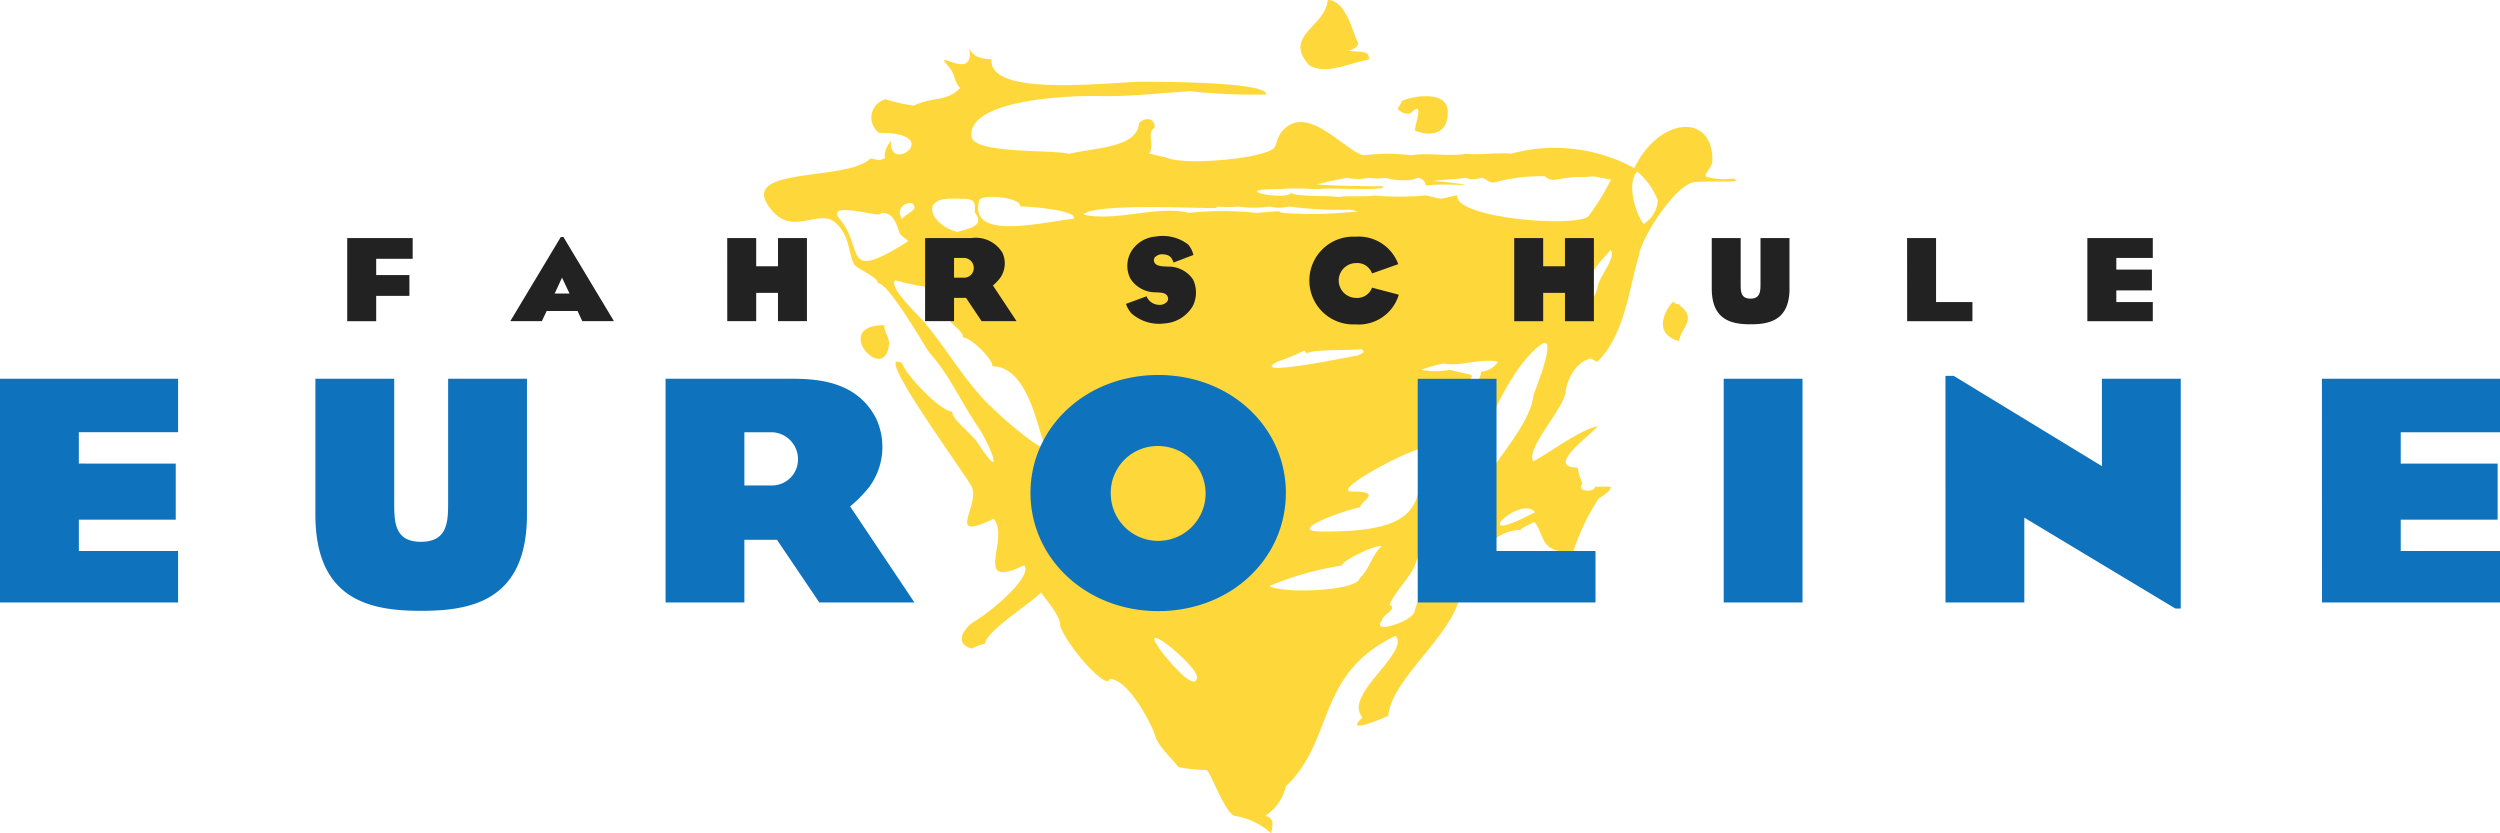 <svg xmlns="http://www.w3.org/2000/svg" width="180" height="60" viewBox="0 0 180 60">
  <g id="Gruppe_2" data-name="Gruppe 2" transform="translate(-431 -389)">
    <path id="Pfad_1" data-name="Pfad 1" d="M336.221,345.332a4.6,4.6,0,0,1-1.935-.124c-.267-.168.419-.617.425-1.164.046-3.432-3.807-3.194-5.625.538a12,12,0,0,0-8.887-1.032c-.668-.114-2.539.115-3.214,0-1.176.229-2.984-.114-3.93.115a13.285,13.285,0,0,0-3.452,0c-1.4-.344-4.075-3.811-5.871-1.738-.792,1.041.111,1.27-2,1.738-1.36.326-5.323.7-6.458.114-.238,0-.9-.229-1.123-.229.435-.6-.207-1.552.392-1.852.084-.8-.8-.776-1.113-.335-.16,1.721-2.926,1.721-5.039,2.188-1.291-.317-6.951.026-7.024-1.27-.24-2.426,6.034-2.946,9.251-2.885,2.049.044,4.318-.2,6.472-.353a40.577,40.577,0,0,0,5.5.239c.084-.918-7.736-.918-9.118-.918-3.005.114-10.911,1.032-10.664-1.623-1.153,0-1.4-.432-1.6-.776.441,2.55-2.9-.238-1.447,1.359.4.441.361,1.041.786,1.491-1.021,1.041-1.9.582-3.342,1.27a12.177,12.177,0,0,1-2.027-.459,1.366,1.366,0,0,0-.472,2.417c4.844,0,.64,3.07.87.582-.25.23-.611.988-.4,1.217-.479.23-.4.159-1.088.053-1.781,1.729-9.952.467-7.038,3.8,1.668,1.852,3.5-.468,4.739,1.041.838.926.732,2.073,1.125,2.77.205.344,1.755.927,1.713,1.376.706-.115,3.283,4.384,3.686,4.966,1.463,1.6,2.412,3.8,3.626,5.522,1,1.623,1.716,3.81-.1,1.041-.394-.679-1.91-1.72-1.855-2.3-.925,0-3.623-3-3.581-3.457-2.14-1.235,3.115,6,4.928,8.759.8,1.393-1.988,4.145,1.624,2.425,1.245,1.385-1.636,5.187,2.208,3.343.62.812-2.38,3.343-3.59,4.04-.729.45-1.532,1.6-.182,1.958a3.373,3.373,0,0,1,.948-.353c.086-.917,3.262-2.875,4.034-3.687.4.574,1.441,1.738,1.378,2.417.707,1.773,3.416,4.649,3.565,3.811,1.392,0,3.112,3.457,3.3,4.155.207.723,1.529,1.94,1.638,2.187a12.273,12.273,0,0,0,2.057.22c.405.477,1.319,3.061,1.993,3.29a5.237,5.237,0,0,1,2.648,1.261c.042-.45.335-1.05-.428-1.261a3.524,3.524,0,0,0,1.483-2.134c3.535-3.343,2.123-8.063,7.9-10.832,1.035,1.27-3.84,4.269-2.388,5.883-1.511,1.385,1.852-.114,1.852-.114.258-2.771,4.944-6,5.223-9,.085-.917,1.781-4.384,4.309-4.384.01-.114.739-.459.978-.574.829.927.264,2.188,2.791,2.188a16.536,16.536,0,0,1,1.735-3.7c.021-.22.96-.565,1-1.032h-1.154c-.044.467-1.407.353-.9-.229a5.867,5.867,0,0,1-.35-1.146c-2.528,0,1.389-2.638,1.421-2.982-1.414.344-3.635,2.055-4.6,2.523-.619-.812,2.2-3.81,2.311-4.958.064-.7.654-2.2,1.829-2.434l.445.238c2-1.844,2.347-5.54,3.006-7.613.116-1.235,2.641-5.195,4.018-5.327C334.8,345.464,337.11,345.711,336.221,345.332Zm-54.281,1.552c.12-.441,3-.22,2.933.459.907,0,4.32.335,3.809.9C286.613,348.428,281.069,349.9,281.94,346.884Zm-2.07-.1c1.558.009,1.82-.062,1.724.971.6.794.156,1.076-1.251,1.42C278.535,348.728,277.607,346.778,279.87,346.787Zm-2.618.68c-.019.2-.858.6-.876.8C275.687,347.263,277.327,346.664,277.252,347.467Zm-5.351.812c-1.063-1.262,2.1-.353,2.8-.353l.24-.115c.915,0,1.049,1.032,1.237,1.376-.02.22.627.564.617.67C271.992,352.9,273.687,350.4,271.9,348.278Zm11.344,13.92c-2.127-1.844-3.495-4.376-5.135-6.343-.413-.582-2.749-2.629-2.239-3.2a15.247,15.247,0,0,0,3.161.573c.217.335,1.049,1.032,1.018,1.376-1.427.67.769,1.482.7,2.178.59,0,2.169,1.579,2.124,2.073,2.528,0,3.255,4.5,3.646,5.3C287.725,366.123,283.67,362.656,283.245,362.2Zm6.375,9.209-.694-.776c-.46.115-1.9-1.826-1.391-2.285.882.459,1.247,1.376,1.652,1.835C289.157,370.515,289.87,371.186,289.62,371.407Zm.131.4h.466a3.557,3.557,0,0,1,.835.679C292.009,374.414,289.328,372.271,289.751,371.8Zm2.838,4.234c-.423-.565-1.846-2.126-1.086-2.822.664.344,1.41,1.694,1.817,2.152C293.29,375.7,293.059,375.817,292.59,376.038Zm-.278-4.6c.9-.327,1.117.114.406.458C292.387,373.294,291.009,371.909,292.312,371.442Zm.318,1.508c.685.115.848.812,2,.812.544-.264,1.046.124,1.594,0,.428.22.186.45-.293.679a7.561,7.561,0,0,0-1.9.785C293.592,375.006,292.41,372.95,292.63,372.95Zm2.188,6.113c-1.419-2.072,2.855,1.394,2.782,2.188C297.482,382.512,295.014,379.416,294.818,379.063Zm7.053-31.253a22.8,22.8,0,0,0-4.843,0c-2.246-.574-5.357.68-7.6.115.762-.8,7.635-.459,9.485-.459l.24-.115a5.559,5.559,0,0,0,1.382,0,7.7,7.7,0,0,0,2.3,0,2.809,2.809,0,0,0,1.382,0,27.554,27.554,0,0,0,4.348.229c.229,0,.447.115.668.115a29.618,29.618,0,0,1-5.515.114l-.219-.114C303.027,347.7,302.092,347.81,301.871,347.81Zm7.588,9.8c.209.23.209.23-.272.459-1.166.221-7.951,1.6-5.784.45a14.653,14.653,0,0,0,1.923-.794l.209.229C305.566,357.61,309,357.725,309.459,357.61Zm-6.642,17.069a21.937,21.937,0,0,1,5.211-1.481c.032-.353,2.422-1.509,2.878-1.394-.761.7-.846,1.623-1.588,2.3C309.233,375.014,303.916,375.261,302.817,374.679Zm11.586-.8a10.264,10.264,0,0,0-1.133,2.611c-.063.689-3.154,1.729-2.362.689.042-.459,1.17-.839.565-1.156.311-.882,1.58-2.029,1.906-3.07C313.728,371.574,315.195,372.836,314.4,373.877Zm-.762-6.581c-.246,2.647-2.153,3.458-6.989,3.458-2.994,0,2.231-1.738,2.69-1.738.042-.459,1.718-1.146-.58-1.146-1.621,0,4.207-3.105,5.114-3.105.022-.229,1.2-.459,1.429-.582C315.719,364.65,314.142,366.838,313.641,367.3Zm2.208-6.034c1.949-2.214,2.169-1.543-.028-2.152a5.843,5.843,0,0,1-2.07,0,8.837,8.837,0,0,1,1.645-.458c1.016.256,2.726-.415,3.878-.115a1.594,1.594,0,0,1-1.21.7c-.053.574-.585,1.376-.639,1.949C317.223,363.336,313.575,363.45,315.848,361.263Zm6.1,8.107-.95.459C317.384,371.548,320.928,368.108,321.947,369.369Zm-.125-8.416c-.192,2.064-2.978,4.94-4.095,7.013-1.392,2.655-.05-1.834.036-2.761.632-1.958,2.429-6.324,4.63-7.93C323.639,356.473,321.829,360.874,321.822,360.953Zm-5.495-14.4c-.228,0-.946.229-1.176.229s-.9-.229-1.123-.229a19.789,19.789,0,0,1-3.691,0c-.707.115-1.849,0-2.539.115-.456-.115-3.46,0-3.428-.344-.064.68-4.8-.229-.9-.229a17.386,17.386,0,0,1,2.545,0h.449c.479-.124,5.119.168,4.511-.2-.468,0-4.251-.035-4.707-.149.478-.115,1.415-.344,2.121-.459a4.294,4.294,0,0,0,1.612,0,3.878,3.878,0,0,0,1.153,0,4.884,4.884,0,0,0,2.06.115l.24-.115a.626.626,0,0,1,.625.556c1.36-.212,4.76.159,1.364-.264l-.867-.062c.707-.114,1.632-.114,2.32-.229a2,2,0,0,0,1.163,0c.308,0,.513.344.893.344a12.781,12.781,0,0,1,3.715-.459c.448.494,1.035.132,1.61.114.689-.114,1.154,0,1.78-.114.23,0,1.133.229,1.353.229a17.169,17.169,0,0,1-1.619,2.646C324.864,348.887,316.172,348.207,316.327,346.549Zm10.135,6.563a2.63,2.63,0,0,1-1.313,1.72c-.2-.229-.864-.565-1.069-.812.769-.794,1.115-2.064,1.885-2.858a1.536,1.536,0,0,1,.124,1.041c.042-.467,1.045-1.393,1.3-1.737C327.807,351.039,326.524,352.433,326.461,353.112Zm3.3-4.5c-.621-.812-1.239-2.973-.467-3.784a5.161,5.161,0,0,1,1.488,2.082A2.21,2.21,0,0,1,329.76,348.613Zm-24.106-11.458c-1.871-2.134,1.178-2.717,1.359-4.675,1.374,0,1.834,2.54,2.2,3.114-.018.185-.224.415-.684.529.654.168,1.517-.123,1.447.644C308.484,337.032,306.878,337.922,305.654,337.155Zm7.283,3.511a1.043,1.043,0,0,1-.884-.344c.011-.115.251-.335.274-.565.675-.353,3.489-.873,3.323.908-.029,1.641-1.486,1.588-2.367,1.217C313.341,341.248,314.005,339.6,312.936,340.666Zm19.811,14.184c.6.794-.357,1.376-.433,2.188-1.8-.468-1.181-2.073-.411-2.867-.009.105.209.22.429.22C332.32,354.505,332.757,354.735,332.747,354.85ZM275.1,355.89c-.044.467.372.917.33,1.376C275.147,360.257,271.185,355.89,275.1,355.89Z" transform="translate(219.581 56.52)" fill="#fed83b" fill-rule="evenodd"/>
    <path id="Pfad_2" data-name="Pfad 2" d="M195.647,372.138h12.821v3.851h-7.146v2.257H208.3v4.037h-6.976v2.257h7.146v3.706H195.647Zm37.941,9.774v-9.774h-5.675V381c0,1.408-.021,2.879-1.963,2.879-1.92,0-1.92-1.47-1.92-2.879v-8.862h-5.675v9.774c0,6.191,3.968,6.937,7.616,6.937S233.588,388.1,233.588,381.912Zm9.979,6.336h5.675v-4.514h2.346l3.051,4.514h6.848l-4.63-6.916a9.729,9.729,0,0,0,1.365-1.387,4.866,4.866,0,0,0,.513-4.928c-1.323-2.609-4.011-2.879-6.081-2.879h-9.087Zm5.675-12.258v3.831h1.984a1.87,1.87,0,0,0,1.877-1.905,1.941,1.941,0,0,0-1.877-1.926Zm38.988,4.369c0-4.68-3.925-8.49-9.194-8.49-5.247,0-9.195,3.81-9.195,8.49,0,4.7,3.99,8.51,9.195,8.51C284.3,388.869,288.229,385.059,288.229,380.359Zm-12.607,0a3.414,3.414,0,1,0,3.435-3.375A3.368,3.368,0,0,0,275.621,380.359Zm22.1,7.889h12.8v-3.706h-7.126v-12.4h-5.674Zm22.03,0h5.675v-16.11h-5.675Zm15.969,0h5.675V382.14l10.88,6.543h.384V372.138h-5.675v6.295l-10.667-6.5h-.6Zm27.109,0h12.822v-3.706H368.5v-2.257h6.976v-4.037H368.5V375.99h7.147v-3.851H362.825Z" transform="translate(235.353 44.131)" fill="#0e72bc" fill-rule="evenodd"/>
    <path id="Pfad_3" data-name="Pfad 3" d="M228.454,357.679h4.712v1.493h-2.627v1.169h2.392v1.5h-2.392v1.822h-2.085Zm16.585,5.252.338.73h2.281l-3.638-6.059h-.188l-3.637,6.059h2.274l.345-.73Zm-.579-1.261-.542-1.138-.525,1.138Zm11.357,1.991H257.9v-2.037h1.568v2.037h2.086v-5.983H259.47v2.03H257.9v-2.03h-2.086Zm14.244,0h2.085v-1.676h.862l1.121,1.676h2.517l-1.7-2.568a3.653,3.653,0,0,0,.5-.516,1.821,1.821,0,0,0,.189-1.83,2.243,2.243,0,0,0-2.235-1.07h-3.339Zm2.085-4.552v1.422h.73a.691.691,0,0,0,.689-.707.717.717,0,0,0-.689-.715ZM289,358.141a3,3,0,0,0-2.344-.569,2.234,2.234,0,0,0-1.795,1.146,2.034,2.034,0,0,0-.008,1.9,2.154,2.154,0,0,0,1.8.969c.337.015.721.008.854.276a.346.346,0,0,1-.007.369.682.682,0,0,1-.6.254.987.987,0,0,1-.893-.615l-1.482.545a1.946,1.946,0,0,0,.376.669,3,3,0,0,0,2.423.738,2.544,2.544,0,0,0,2.022-1.269,2.191,2.191,0,0,0,.008-1.891,2.13,2.13,0,0,0-1.851-.93c-.3-.023-.807,0-.94-.323a.349.349,0,0,1,.048-.354.759.759,0,0,1,.666-.2c.393.046.526.2.675.585l1.427-.546A1.77,1.77,0,0,0,289,358.141Zm15.129,1.416a3.034,3.034,0,0,0-3.082-1.977,3.161,3.161,0,1,0,0,6.314,3.007,3.007,0,0,0,3.121-2.138l-1.928-.508a1.128,1.128,0,0,1-1.145.738,1.253,1.253,0,0,1,0-2.506,1.123,1.123,0,0,1,1.145.746Zm8.348,4.106h2.086v-2.037h1.567v2.037h2.085v-5.983H316.13v2.03h-1.567v-2.03h-2.086Zm19.819-2.353v-3.63H330.21v3.291c0,.523-.008,1.069-.721,1.069s-.706-.546-.706-1.069v-3.291H326.7v3.63c0,2.3,1.458,2.577,2.8,2.577S332.3,363.608,332.3,361.309Zm8.473,2.353h4.7v-1.376h-2.619v-4.606h-2.085Zm12.974,0h4.712v-1.376h-2.626v-.838h2.563v-1.5h-2.563v-.838h2.626v-1.431h-4.712Z" transform="translate(227.546 48.462)" fill="#222" fill-rule="evenodd"/>
  </g>
</svg>
